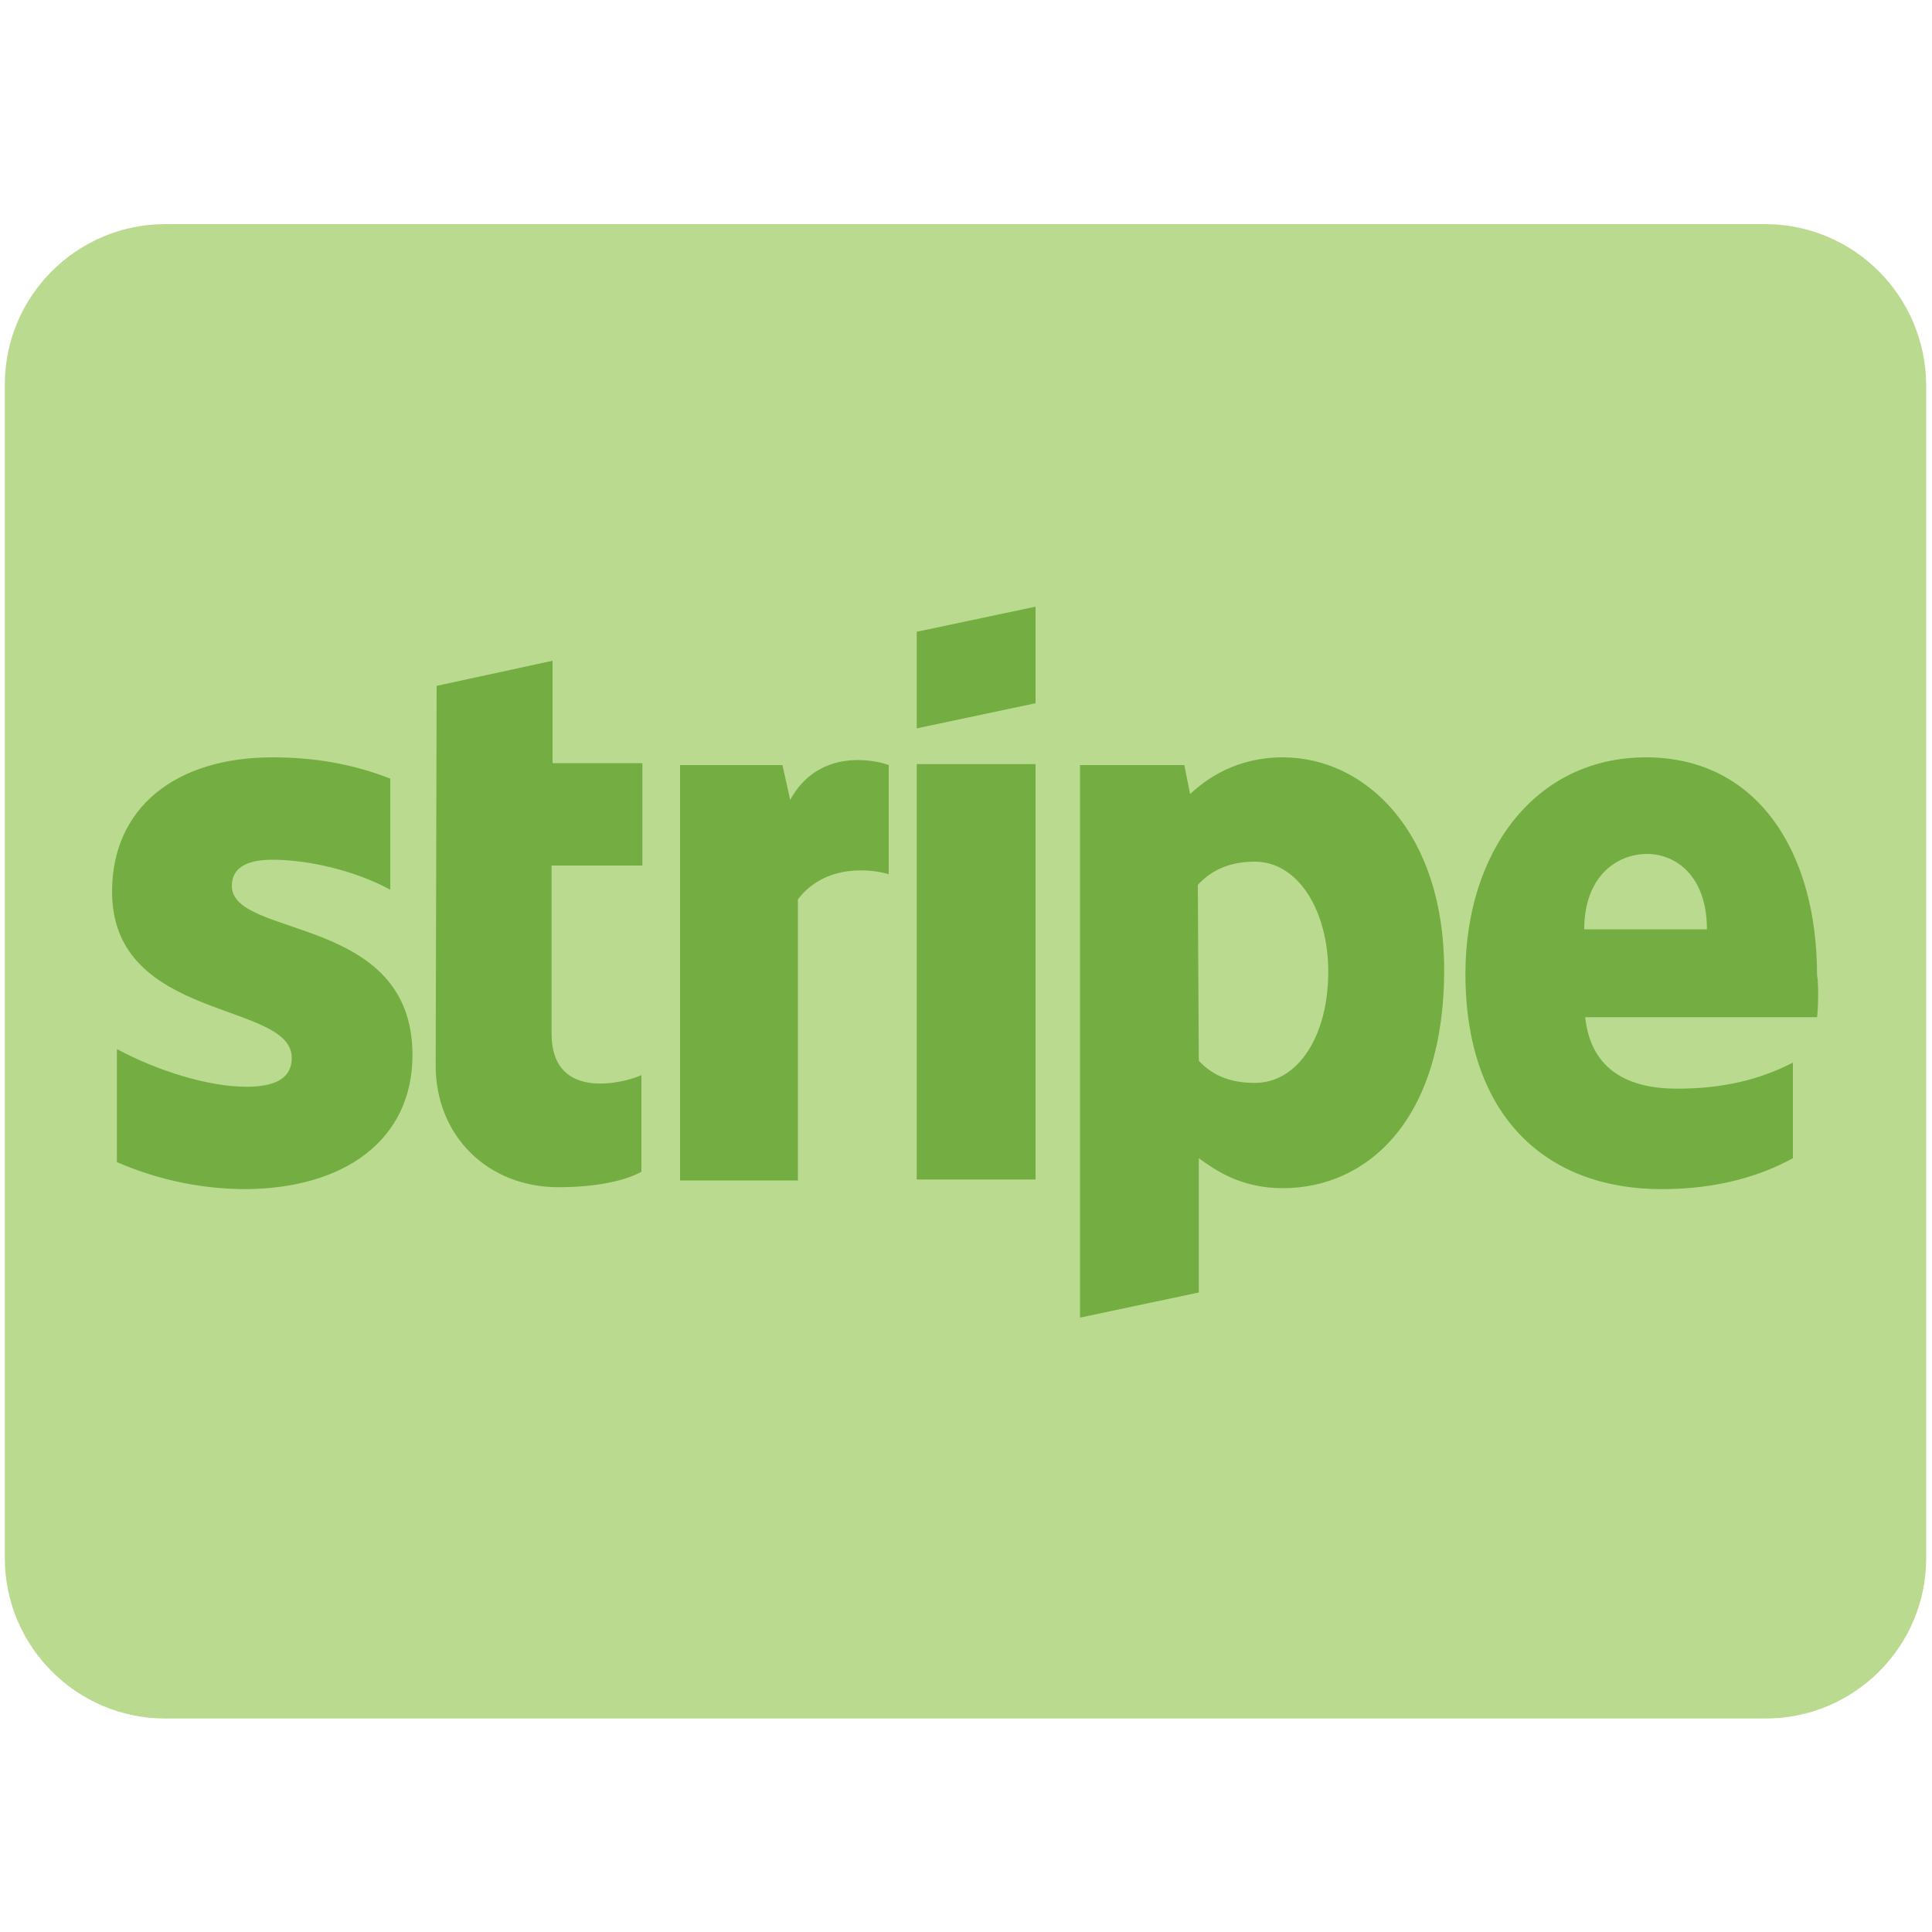 <?xml version="1.0" encoding="utf-8"?>
<!-- Generator: Adobe Illustrator 25.4.1, SVG Export Plug-In . SVG Version: 6.00 Build 0)  -->
<svg version="1.1" id="Star-Badge--Streamline-Core.svg"
	 xmlns="http://www.w3.org/2000/svg" xmlns:xlink="http://www.w3.org/1999/xlink" x="0px" y="0px" viewBox="0 0 200 200"
	 style="enable-background:new 0 0 200 200;" xml:space="preserve">
<style type="text/css">
	.st0{fill:#74AE43;}
	.st1{fill:#BADB8F;}
</style>
<desc>Star Badge Streamline Icon: https://streamlinehq.com</desc>
<g>
	<rect x="5.9" y="46.8" class="st0" width="187.4" height="111.3"/>
	<path class="st1" d="M170.5,88.4c-3.1,0-6.5,2.3-6.5,7.8h12.7C176.7,90.7,173.5,88.4,170.5,88.4z M129.9,89.2c-2.8,0-4.6,1-5.9,2.4
		l0.1,18.2c1.2,1.3,2.9,2.3,5.8,2.3c4.5,0,7.6-4.9,7.6-11.5C137.5,94.3,134.4,89.2,129.9,89.2z M182.7,23.2H17.1
		c-9.1,0-16.6,7.4-16.6,16.6v121.5c0,9.1,7.4,16.6,16.6,16.6h165.7c9.1,0,16.6-7.4,16.6-16.6V39.8C199.3,30.6,191.9,23.2,182.7,23.2
		z M42.7,109.2c0,8.8-7,13.8-17.2,13.9c-4.2,0-8.8-0.8-13.4-2.8v-11.7c4.1,2.2,9.4,3.9,13.4,3.9c2.7,0,4.7-0.7,4.7-3
		c0-5.9-18.6-3.7-18.6-17.2c0-8.7,6.6-13.9,16.6-13.9c4.1,0,8.1,0.6,12.2,2.2v11.5c-3.7-2-8.5-3.1-12.2-3.1c-2.6,0-4.2,0.8-4.2,2.7
		C24,97.2,42.7,94.6,42.7,109.2L42.7,109.2z M66.4,89.6h-9.3v17.4c0,7.2,7.8,5,9.3,4.3v10c-1.6,0.9-4.6,1.6-8.6,1.6
		c-7.3,0-12.7-5.3-12.7-12.6l0.1-39.3l12-2.6v10.6h9.3V89.6z M92,90.5c-1.6-0.5-6.5-1.2-9.4,2.6v29.1H70.4v-43H81l0.8,3.6
		c2.9-5.3,8.6-4.2,10.2-3.6h0V90.5z M107.2,122.1H94.9v-43h12.3V122.1z M107.2,72.8l-12.3,2.6v-10l12.3-2.6V72.8z M132.8,123
		c-4.3,0-6.9-1.8-8.7-3.1l0,13.9l-12.3,2.6V79.2h10.8l0.6,3c1.7-1.6,4.8-3.8,9.6-3.8c8.6,0,16.7,7.8,16.7,22
		C149.5,116,141.5,123,132.8,123L132.8,123z M188.1,105.3h-24c0.6,5.7,4.8,7.4,9.5,7.4c4.9,0,8.7-1,12-2.7v9.9
		c-3.3,1.8-7.7,3.2-13.6,3.2c-11.9,0-20.3-7.5-20.3-22.3c0-12.5,7.1-22.4,18.7-22.4c11.6,0,17.7,9.9,17.7,22.5
		C188.3,102,188.2,104.6,188.1,105.3z"/>
</g>
</svg>
